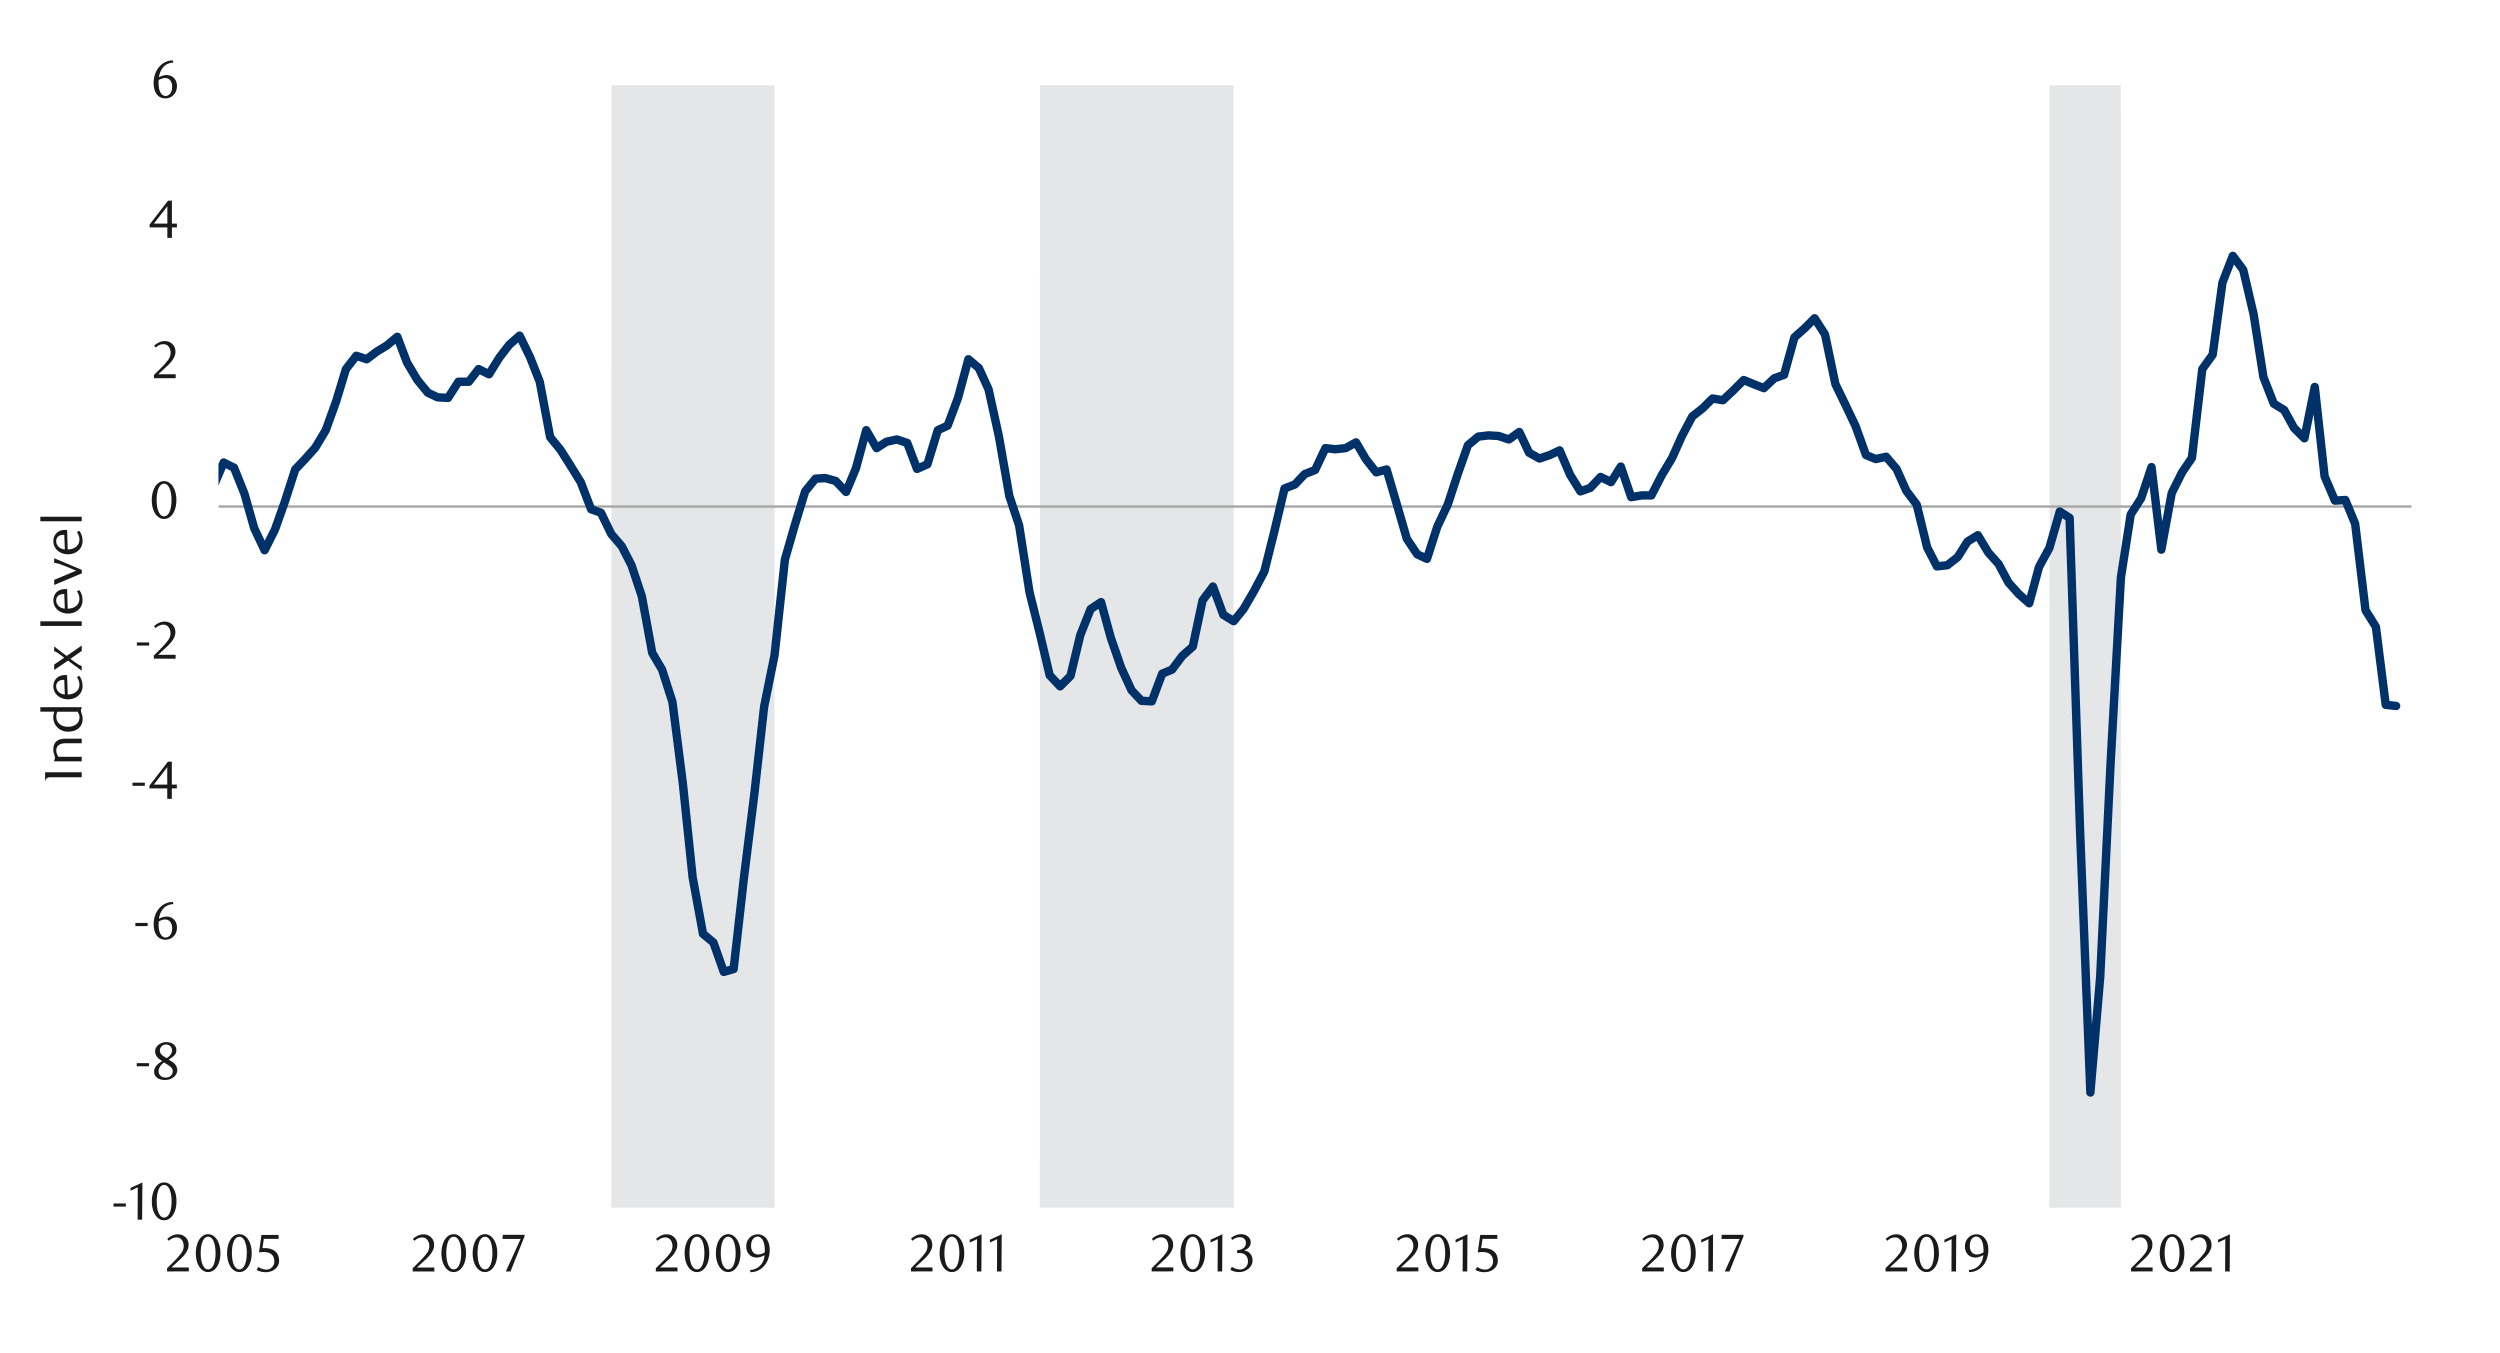 <svg id="Layer_1" data-name="Layer 1" xmlns="http://www.w3.org/2000/svg" xmlns:xlink="http://www.w3.org/1999/xlink" width="1460" height="790" viewBox="0 0 1460 790"><defs><style>.cls-1,.cls-4,.cls-6{fill:none;}.cls-2{clip-path:url(#clip-path);}.cls-3{fill:#e4e6e8;}.cls-4{stroke:#a6a6a6;stroke-width:1.4px;}.cls-4,.cls-6{stroke-linejoin:round;}.cls-5{clip-path:url(#clip-path-2);}.cls-6{stroke:#003168;stroke-linecap:round;stroke-width:4.91px;}.cls-7{clip-path:url(#clip-path-3);}.cls-8{fill:#1a1a1a;}</style><clipPath id="clip-path"><rect class="cls-1" x="127.58" y="49.77" width="1282.52" height="657.27"/></clipPath><clipPath id="clip-path-2"><rect class="cls-1" x="127.58" y="49.8" width="1282.52" height="657.27"/></clipPath><clipPath id="clip-path-3"><rect class="cls-1" x="16" y="20" width="1422" height="734.87"/></clipPath></defs><g class="cls-2"><polygon class="cls-3" points="-441.11 705.26 -435.02 705.26 -429.29 705.26 -423.22 705.26 -417.15 705.26 -411.45 705.26 -405.39 705.26 -399.31 705.26 -393.59 705.26 -387.52 705.26 -381.46 705.26 -375.73 705.26 -369.67 705.26 -363.6 705.26 -357.88 705.26 -351.81 705.26 -345.75 705.26 -340.02 705.26 -333.96 705.26 -327.89 705.26 -321.83 705.26 -316.1 705.26 -310.04 705.26 -303.98 705.26 -298.25 705.26 -292.18 705.26 -286.12 705.26 -280.39 705.26 -274.33 705.26 -268.26 705.26 -262.54 705.26 -256.47 705.26 -250.41 705.26 -244.68 705.26 -238.62 705.26 -232.56 705.26 -226.83 705.26 -220.76 705.26 -214.7 705.26 -208.97 705.26 -202.91 705.26 -196.84 705.26 -191.12 705.26 -185.05 705.26 -178.99 705.26 -172.92 705.26 -167.2 705.26 -161.13 705.26 -155.07 705.26 -149.34 705.26 -143.28 705.26 -137.22 705.26 -131.49 705.26 -125.42 705.26 -119.36 705.26 -113.63 705.26 -107.57 705.26 -101.5 705.26 -95.78 705.26 -89.72 705.26 -83.65 705.26 -77.92 705.26 -71.86 705.26 -65.8 705.26 -60.07 705.26 -54 705.26 -47.94 705.26 -42.21 705.26 -36.15 705.26 -30.09 705.26 -24.02 705.26 -18.3 705.26 -12.23 705.26 -6.17 705.26 -0.44 705.26 5.63 705.26 11.69 705.26 17.42 705.26 23.48 705.26 29.54 705.26 35.27 705.26 41.33 705.26 47.4 705.26 53.13 705.26 59.19 705.26 65.25 705.26 70.98 705.26 77.05 705.26 83.11 705.26 88.84 705.26 94.9 705.26 100.96 705.26 106.69 705.26 112.75 705.26 118.82 705.26 124.88 705.26 130.61 705.26 136.67 705.26 142.74 705.26 148.47 705.26 154.53 705.26 160.6 705.26 166.33 705.26 172.4 705.26 178.46 705.26 184.16 705.26 190.23 705.26 196.3 705.26 202.03 705.26 208.09 705.26 214.16 705.26 219.89 705.26 225.96 705.26 232.02 705.26 237.75 705.26 243.79 705.26 249.86 705.26 255.59 705.26 261.65 705.26 267.72 705.26 273.78 705.26 279.52 705.26 285.58 705.26 291.65 705.26 297.38 705.26 303.44 705.26 309.51 705.26 315.21 705.26 321.28 705.26 327.34 705.26 333.08 705.26 339.14 705.26 345.21 705.26 350.94 705.26 357 705.26 363.07 -64808.13 368.8 -64808.13 374.84 -64808.13 380.9 -64808.13 386.64 -64808.13 392.7 -64808.13 398.77 -64808.13 404.5 -64808.13 410.56 -64808.13 416.63 -64808.13 422.69 -64808.13 428.43 -64808.13 434.49 -64808.13 440.56 -64808.13 446.26 -64808.13 452.33 705.26 458.39 705.26 464.12 705.26 470.19 705.26 476.25 705.26 481.99 705.26 488.05 705.26 494.12 705.26 499.85 705.26 505.89 705.26 511.95 705.26 517.68 705.26 523.75 705.26 529.82 705.26 535.55 705.26 541.61 705.26 547.68 705.26 553.41 705.26 559.48 705.26 565.54 705.26 571.61 705.26 577.31 705.26 583.38 705.26 589.44 705.26 595.17 705.26 601.24 705.26 607.3 705.26 613.03 -64808.13 619.1 -64808.13 625.17 -64808.13 630.9 -64808.13 636.94 -64808.13 643 -64808.13 648.73 -64808.13 654.8 -64808.13 660.86 -64808.13 666.6 -64808.13 672.66 -64808.13 678.73 -64808.13 684.46 -64808.13 690.52 -64808.13 696.59 -64808.13 702.29 -64808.13 708.36 -64808.13 714.42 -64808.13 720.49 705.26 726.22 705.26 732.29 705.26 738.35 705.26 744.08 705.26 750.15 705.26 756.22 705.26 761.95 705.26 768.01 705.26 774.05 705.26 779.78 705.26 785.85 705.26 791.91 705.26 797.64 705.26 803.71 705.26 809.77 705.26 815.51 705.26 821.57 705.26 827.64 705.26 833.34 705.26 839.41 705.26 845.47 705.26 851.2 705.26 857.27 705.26 863.34 705.26 869.4 705.26 875.13 705.26 881.2 705.26 887.26 705.26 893 705.26 899.06 705.26 905.1 705.26 910.83 705.26 916.89 705.26 922.96 705.26 928.69 705.26 934.76 705.26 940.82 705.26 946.55 705.26 952.62 705.26 958.69 705.26 964.39 705.26 970.46 705.26 976.52 705.26 982.25 705.26 988.32 705.26 994.38 705.26 1000.12 705.26 1006.18 705.26 1012.25 705.26 1018.31 705.26 1024.04 705.26 1030.11 705.26 1036.15 705.26 1041.88 705.26 1047.94 705.26 1054.01 705.26 1059.74 705.26 1065.81 705.26 1071.87 705.26 1077.6 705.26 1083.67 705.26 1089.73 705.26 1095.44 705.26 1101.5 705.26 1107.57 705.26 1113.3 705.26 1119.37 705.26 1125.43 705.26 1131.16 705.26 1137.23 705.26 1143.29 705.26 1149.03 705.26 1155.09 705.26 1161.16 705.26 1167.19 705.26 1172.93 705.26 1178.99 705.26 1185.06 705.26 1190.79 705.26 1196.85 705.26 1202.92 -64808.13 1208.65 -64808.13 1214.72 -64808.13 1220.78 -64808.13 1226.51 -64808.13 1232.55 -64808.13 1238.62 705.26 1244.35 705.26 1250.41 705.26 1256.48 705.26 1262.21 705.26 1268.28 705.26 1274.34 705.26 1280.07 705.26 1286.14 705.26 1292.2 705.26 1297.91 705.26 1303.97 705.26 1310.04 705.26 1316.11 705.26 1321.84 705.26 1327.9 705.26 1333.97 705.26 1339.76 705.26 1333.97 705.26 1327.9 705.26 1321.84 705.26 1316.11 705.26 1310.04 705.26 1303.97 705.26 1297.91 705.26 1292.2 705.26 1286.14 705.26 1280.07 705.26 1274.34 705.26 1268.28 705.26 1262.21 705.26 1256.48 705.26 1250.41 705.26 1244.35 705.26 1238.62 705.26 1232.55 705.26 1226.51 705.26 1220.78 705.26 1214.72 705.26 1208.65 705.26 1202.92 705.26 1196.85 705.26 1190.79 705.26 1185.06 705.26 1178.99 705.26 1172.93 705.26 1167.19 705.26 1161.16 705.26 1155.09 705.26 1149.03 705.26 1143.29 705.26 1137.23 705.26 1131.16 705.26 1125.43 705.26 1119.37 705.26 1113.3 705.26 1107.57 705.26 1101.5 705.26 1095.44 705.26 1089.73 705.26 1083.67 705.26 1077.6 705.26 1071.87 705.26 1065.81 705.26 1059.74 705.26 1054.01 705.26 1047.94 705.26 1041.88 705.26 1036.15 705.26 1030.11 705.26 1024.04 705.26 1018.31 705.26 1012.25 705.26 1006.18 705.26 1000.12 705.26 994.38 705.26 988.32 705.26 982.25 705.26 976.52 705.26 970.46 705.26 964.39 705.26 958.69 705.26 952.62 705.26 946.55 705.26 940.82 705.26 934.76 705.26 928.69 705.26 922.96 705.26 916.89 705.26 910.83 705.26 905.1 705.26 899.06 705.26 893 705.26 887.26 705.26 881.2 705.26 875.13 705.26 869.4 705.26 863.34 705.26 857.27 705.26 851.2 705.26 845.47 705.26 839.41 705.26 833.34 705.26 827.64 705.26 821.57 705.26 815.51 705.26 809.77 705.26 803.71 705.26 797.64 705.26 791.91 705.26 785.85 705.26 779.78 705.26 774.05 705.26 768.01 705.26 761.95 705.26 756.22 705.26 750.15 705.26 744.08 705.26 738.35 705.26 732.29 705.26 726.22 705.26 720.49 705.26 714.42 705.26 708.36 705.26 702.29 705.26 696.59 705.26 690.52 705.26 684.46 705.26 678.73 705.26 672.66 705.26 666.6 705.26 660.86 705.26 654.8 705.26 648.73 705.26 643 705.26 636.94 705.26 630.9 705.26 625.17 705.26 619.1 705.26 613.03 705.26 607.3 705.26 601.24 705.26 595.17 705.26 589.44 705.26 583.38 705.26 577.31 705.26 571.61 705.26 565.54 705.26 559.48 705.26 553.41 705.26 547.68 705.26 541.61 705.26 535.55 705.26 529.82 705.26 523.75 705.26 517.68 705.26 511.95 705.26 505.89 705.26 499.85 705.26 494.12 705.26 488.05 705.26 481.99 705.26 476.25 705.26 470.19 705.26 464.12 705.26 458.39 705.26 452.33 705.26 446.26 705.26 440.56 705.26 434.49 705.26 428.43 705.26 422.69 705.26 416.63 705.26 410.56 705.26 404.5 705.26 398.77 705.26 392.7 705.26 386.64 705.26 380.9 705.26 374.84 705.26 368.8 705.26 363.07 705.26 357 705.26 350.94 705.26 345.21 705.26 339.14 705.26 333.08 705.26 327.34 705.26 321.28 705.26 315.21 705.26 309.51 705.26 303.44 705.26 297.38 705.26 291.65 705.26 285.58 705.26 279.52 705.26 273.78 705.26 267.72 705.26 261.65 705.26 255.59 705.26 249.86 705.26 243.79 705.26 237.75 705.26 232.02 705.26 225.96 705.26 219.89 705.26 214.16 705.26 208.09 705.26 202.03 705.26 196.3 705.26 190.23 705.26 184.16 705.26 178.46 705.26 172.4 705.26 166.33 705.26 160.6 705.26 154.53 705.26 148.47 705.26 142.74 705.26 136.67 705.26 130.61 705.26 124.88 705.26 118.82 705.26 112.75 705.26 106.69 705.26 100.96 705.26 94.9 705.26 88.84 705.26 83.11 705.26 77.05 705.26 70.98 705.26 65.25 705.26 59.19 705.26 53.13 705.26 47.4 705.26 41.33 705.26 35.27 705.26 29.54 705.26 23.48 705.26 17.42 705.26 11.69 705.26 5.63 705.26 -0.44 705.26 -6.17 705.26 -12.23 705.26 -18.3 705.26 -24.02 705.26 -30.09 705.26 -36.15 705.26 -42.21 705.26 -47.94 705.26 -54 705.26 -60.07 705.26 -65.8 705.26 -71.86 705.26 -77.92 705.26 -83.65 705.26 -89.72 705.26 -95.78 705.26 -101.5 705.26 -107.57 705.26 -113.63 705.26 -119.36 705.26 -125.42 705.26 -131.49 705.26 -137.22 705.26 -143.28 705.26 -149.34 705.26 -155.07 705.26 -161.13 705.26 -167.2 705.26 -172.92 705.26 -178.99 705.26 -185.05 705.26 -191.12 705.26 -196.84 705.26 -202.91 705.26 -208.97 705.26 -214.7 705.26 -220.76 705.26 -226.83 705.26 -232.56 705.26 -238.62 705.26 -244.68 705.26 -250.41 705.26 -256.47 705.26 -262.54 705.26 -268.26 705.26 -274.33 705.26 -280.39 705.26 -286.12 705.26 -292.18 705.26 -298.25 705.26 -303.98 705.26 -310.04 705.26 -316.1 705.26 -321.83 705.26 -327.89 705.26 -333.96 705.26 -340.02 705.26 -345.75 705.26 -351.81 705.26 -357.88 705.26 -363.6 705.26 -369.67 705.26 -375.73 705.26 -381.46 705.26 -387.52 705.26 -393.59 705.26 -399.31 705.26 -405.39 705.26 -411.45 705.26 -417.15 705.26 -423.22 705.26 -429.29 705.26 -435.02 705.26 -441.11 705.26"/></g><line class="cls-4" x1="127.69" y1="295.81" x2="1408.26" y2="295.81"/><g class="cls-5"><polyline class="cls-6" points="94.94 240.47 100.96 242.5 106.69 258.34 112.75 263.04 118.82 284.27 124.88 283.6 130.61 270.11 136.67 273.14 142.74 288.3 148.47 308.53 154.53 321.33 160.6 309.2 166.33 293.03 172.4 274.17 178.46 267.77 184.16 261.37 190.23 251.24 196.3 234.41 202.03 215.54 208.09 207.78 214.16 209.81 219.89 205.44 225.96 201.74 232.02 196.68 237.75 211.84 243.79 221.94 249.86 229.34 255.59 232.04 261.65 232.38 267.72 222.94 273.78 222.94 279.52 215.54 285.58 218.58 291.65 208.81 297.38 201.38 303.44 196.01 309.51 208.48 315.21 222.94 321.28 255.3 327.34 262.7 333.08 271.8 339.14 281.57 345.21 297.4 350.94 299.43 357 311.9 363.07 318.96 368.8 330.09 374.84 348.29 380.9 381.29 386.64 391.05 392.7 409.92 398.77 457.44 404.5 512.34 410.56 545.36 416.63 550.4 422.69 567.59 428.43 565.9 434.49 512.34 440.56 463.48 446.26 412.62 452.33 382.65 458.39 326.73 464.12 306.83 470.19 286.97 476.25 279.54 481.99 279.2 488.05 280.9 494.12 287.3 499.85 273.5 505.89 251.24 511.95 261.7 517.68 258 523.75 256.64 529.82 258.67 535.55 273.83 541.61 271.13 547.68 251.24 553.41 248.57 559.48 232.38 565.54 209.81 571.61 214.88 577.31 227.34 583.38 254.97 589.44 289.67 595.17 306.83 601.24 345.92 607.3 370.19 613.03 394.42 619.1 400.82 625.17 394.75 630.9 370.85 636.94 355.69 643 351.65 648.73 372.52 654.8 390.05 660.86 403.18 666.6 409.25 672.66 409.58 678.73 393.42 684.46 391.05 690.52 382.98 696.59 377.59 702.29 350.63 708.36 342.56 714.42 359.06 720.49 362.76 726.22 355.69 732.29 345.26 738.35 333.79 744.08 310.89 750.15 285.27 756.22 282.93 761.95 276.87 768.01 274.5 774.05 261.7 779.78 262.37 785.85 261.7 791.91 258.34 797.64 268.1 803.71 275.84 809.77 274.17 815.51 293.7 821.57 314.6 827.64 323.69 833.34 326.36 839.41 307.5 845.47 294.7 851.2 277.2 857.27 260 863.34 254.97 869.4 254.27 875.13 254.61 881.2 256.64 887.26 252.27 893 264.4 899.06 267.77 905.1 265.74 910.83 263.04 916.89 277.2 922.96 286.97 928.69 284.94 934.76 278.54 940.82 281.57 946.55 272.47 952.62 290.33 958.69 289.33 964.39 289.33 970.46 277.53 976.52 267.43 982.25 254.61 988.32 243.17 994.38 238.44 1000.12 232.71 1006.18 233.74 1012.25 228.01 1018.31 221.94 1024.04 224.31 1030.11 226.67 1036.15 220.94 1041.88 218.91 1047.94 197.01 1054.01 191.62 1059.74 185.88 1065.81 195.31 1071.87 224.31 1077.6 236.1 1083.67 248.9 1089.73 265.74 1095.44 268.1 1101.5 266.74 1107.57 273.83 1113.3 286.63 1119.37 294.7 1125.43 319.63 1131.16 330.76 1137.23 330.09 1143.29 325.36 1149.03 316.26 1155.09 312.56 1161.16 322.66 1167.19 329.4 1172.93 340.19 1178.99 346.93 1185.06 352.32 1190.79 331.09 1196.85 319.96 1202.92 298.76 1208.65 302.46 1214.72 484.04 1220.78 638.01 1226.51 570.63 1232.55 446.31 1238.62 337.16 1244.35 300.43 1250.41 291 1256.48 272.8 1262.21 320.99 1268.28 287.97 1274.34 275.84 1280.07 267.43 1286.14 215.54 1292.2 207.11 1297.91 165.02 1303.97 149.44 1310.04 157.59 1316.11 183.55 1321.84 220.25 1327.9 235.74 1333.97 239.47 1339.7 249.91 1345.77 255.97 1351.83 225.98 1357.56 278.2 1363.6 292.36 1369.67 292 1375.4 305.83 1381.46 356.36 1387.53 366.12 1393.26 411.62 1399.33 412.28"/></g><g class="cls-7"><path class="cls-8" d="M66.3,704.65v-1.82h7.19v1.82Z"/><path class="cls-8" d="M80.37,712.28l.09-18.87-4.21,2v-1.67l6.91-3.19L83,712.28Z"/><path class="cls-8" d="M103.05,701.63a17.09,17.09,0,0,1-.54,4.44,12,12,0,0,1-1.52,3.49,7.42,7.42,0,0,1-2.29,2.28,5.39,5.39,0,0,1-2.89.81,5.25,5.25,0,0,1-2.84-.82,7.49,7.49,0,0,1-2.26-2.29,11.73,11.73,0,0,1-1.5-3.47,17,17,0,0,1-.54-4.41,17.42,17.42,0,0,1,.54-4.46,12.45,12.45,0,0,1,1.49-3.54A7.21,7.21,0,0,1,93,691.35a5.45,5.45,0,0,1,5.75,0,7.53,7.53,0,0,1,2.29,2.31,12.31,12.31,0,0,1,1.52,3.52A17.34,17.34,0,0,1,103.05,701.63Zm-2.85,0a25.25,25.25,0,0,0-.28-3.81,13.78,13.78,0,0,0-.82-3.07,5.67,5.67,0,0,0-1.35-2,2.81,2.81,0,0,0-3.78,0,5.58,5.58,0,0,0-1.35,2,13.4,13.4,0,0,0-.82,3,25.86,25.86,0,0,0,0,7.59,12.49,12.49,0,0,0,.84,3,5.59,5.59,0,0,0,1.36,2,2.75,2.75,0,0,0,3.73,0,5.48,5.48,0,0,0,1.37-2,13.45,13.45,0,0,0,.82-3A24.44,24.44,0,0,0,100.2,701.68Z"/></g><g class="cls-7"><path class="cls-8" d="M79.86,622.71v-1.83H87v1.83Z"/><path class="cls-8" d="M94.72,619.65c-.44-.27-.89-.57-1.38-.9A7.76,7.76,0,0,1,92,617.57,6.28,6.28,0,0,1,91,616a4.93,4.93,0,0,1-.4-2.09,4.15,4.15,0,0,1,.54-2.07,5.64,5.64,0,0,1,1.45-1.68A7.31,7.31,0,0,1,94.66,609a7.15,7.15,0,0,1,2.44-.41,7.77,7.77,0,0,1,2.31.32,5.59,5.59,0,0,1,1.87.95,4.68,4.68,0,0,1,1.25,1.48,4,4,0,0,1,.47,2,4.15,4.15,0,0,1-.36,1.77,5,5,0,0,1-1,1.41,8.57,8.57,0,0,1-1.44,1.18c-.56.36-1.14.72-1.74,1.07l.62.37,1.6,1.07a7.48,7.48,0,0,1,1.44,1.24,6.16,6.16,0,0,1,1,1.56,4.73,4.73,0,0,1,.4,2,4.56,4.56,0,0,1-.56,2.18,5.8,5.8,0,0,1-1.51,1.81,7.62,7.62,0,0,1-2.27,1.24,8.44,8.44,0,0,1-2.83.47,9.75,9.75,0,0,1-2.46-.3,6.1,6.1,0,0,1-2-.9A4.37,4.37,0,0,1,90.53,628a4.3,4.3,0,0,1-.51-2.13,4.82,4.82,0,0,1,.49-2.23,7,7,0,0,1,1.22-1.7,10.07,10.07,0,0,1,1.53-1.29Zm1.09.8a14.24,14.24,0,0,0-1.21,1,8.43,8.43,0,0,0-1,1.22,6.42,6.42,0,0,0-.72,1.37,4.18,4.18,0,0,0-.26,1.42,4.13,4.13,0,0,0,.26,1.44,3.72,3.72,0,0,0,.78,1.24,3.46,3.46,0,0,0,1.27.85,4.61,4.61,0,0,0,1.78.31,4.78,4.78,0,0,0,1.8-.31,3.8,3.8,0,0,0,1.31-.85,3.38,3.38,0,0,0,.81-1.24,4.13,4.13,0,0,0,.26-1.44A3.45,3.45,0,0,0,99.53,623a10.73,10.73,0,0,0-1-.77c-.34-.25-.68-.48-1-.7s-.66-.41-1-.59Zm1.52-2.51a7.65,7.65,0,0,0,1.19-.82,6.51,6.51,0,0,0,1-1.07,5.3,5.3,0,0,0,.71-1.24,3.7,3.7,0,0,0,.26-1.36,3.56,3.56,0,0,0-.74-2.17,3.29,3.29,0,0,0-1.13-.91,3.8,3.8,0,0,0-4.17.63,3.37,3.37,0,0,0-1.08,2.6,2.68,2.68,0,0,0,.31,1.32A4.69,4.69,0,0,0,94.5,616a6.15,6.15,0,0,0,1.1.9c.41.27.82.53,1.23.77Z"/></g><g class="cls-7"><path class="cls-8" d="M79.06,540.86V539h7.18v1.83Z"/><path class="cls-8" d="M101.27,528a9.37,9.37,0,0,0-2.87.56,8,8,0,0,0-2,1.11A6.49,6.49,0,0,0,95,531.05q-.53.76-.9,1.44a10.74,10.74,0,0,0-.8,1.94,11.54,11.54,0,0,0-.5,2.15,10.21,10.21,0,0,1,2.37-1,9.09,9.09,0,0,1,2.22-.29,6.09,6.09,0,0,1,2.29.43A5.7,5.7,0,0,1,101.6,537a6,6,0,0,1,1.28,2,7.6,7.6,0,0,1,.47,2.76,7.4,7.4,0,0,1-.58,3,6.49,6.49,0,0,1-3.67,3.58,6.81,6.81,0,0,1-2.48.46,6.71,6.71,0,0,1-2.68-.53,5.64,5.64,0,0,1-2.18-1.64,8.22,8.22,0,0,1-1.47-2.83,13.72,13.72,0,0,1-.54-4.08,15.05,15.05,0,0,1,.86-5.2A13,13,0,0,1,93,530.45a10.74,10.74,0,0,1,3.54-2.71,9.83,9.83,0,0,1,4.38-1Zm-8.55,10.19q-.06.44-.09.9t0,.93a17.77,17.77,0,0,0,.18,2.57,7.82,7.82,0,0,0,.53,2,5.31,5.31,0,0,0,1.45,2.2,2.94,2.94,0,0,0,1.91.71,3.06,3.06,0,0,0,1.43-.36,3.54,3.54,0,0,0,1.22-1,5.4,5.4,0,0,0,.85-1.64,6.54,6.54,0,0,0,.33-2.14,6.14,6.14,0,0,0-1.1-4A3.52,3.52,0,0,0,96.55,537a6.64,6.64,0,0,0-1.84.26A8.27,8.27,0,0,0,92.72,538.16Z"/></g><g class="cls-7"><path class="cls-8" d="M77.39,458.92v-1.83h7.19v1.83Z"/><path class="cls-8" d="M100.35,460.43v6.11H97.68v-6.11H87.3v-1.67l10.78-13.94h2.27V458.2h2.91v2.23ZM97.68,448,89.84,458.2h7.84Z"/></g><g class="cls-7"><path class="cls-8" d="M79.92,377v-1.82h7.19V377Z"/><path class="cls-8" d="M89.84,384.66V382.8l4.09-4.06A39.92,39.92,0,0,0,98,374.1,6.94,6.94,0,0,0,99.57,370a6.79,6.79,0,0,0-.3-2.06,5.15,5.15,0,0,0-.82-1.64,3.61,3.61,0,0,0-3-1.48,5.8,5.8,0,0,0-2.51.55,7.6,7.6,0,0,0-2.08,1.44l-.9-1.12a11.9,11.9,0,0,1,3-2,7.69,7.69,0,0,1,3.28-.67,6.35,6.35,0,0,1,2.39.45,5.9,5.9,0,0,1,2,1.26,6.16,6.16,0,0,1,1.32,1.95,6.5,6.5,0,0,1,.47,2.49,6.94,6.94,0,0,1-.54,2.71,12.46,12.46,0,0,1-1.33,2.4,17.76,17.76,0,0,1-1.67,2c-.59.61-1.12,1.13-1.6,1.56l-4.89,4.55h10.16v2.3Z"/></g><g class="cls-7"><path class="cls-8" d="M103,292.1a17.2,17.2,0,0,1-.54,4.44A12,12,0,0,1,101,300a7.42,7.42,0,0,1-2.29,2.28,5.49,5.49,0,0,1-2.89.8,5.23,5.23,0,0,1-2.85-.82A7.65,7.65,0,0,1,90.68,300a11.85,11.85,0,0,1-1.5-3.47,17.08,17.08,0,0,1-.54-4.41,17.55,17.55,0,0,1,.54-4.47,12.7,12.7,0,0,1,1.48-3.54,7.24,7.24,0,0,1,2.26-2.31,5.34,5.34,0,0,1,2.86-.82,5.42,5.42,0,0,1,2.89.82,7.53,7.53,0,0,1,2.29,2.31,12.09,12.09,0,0,1,1.51,3.53A17.28,17.28,0,0,1,103,292.1Zm-2.85,0a24.05,24.05,0,0,0-.28-3.82,13.17,13.17,0,0,0-.82-3.06,5.57,5.57,0,0,0-1.34-2,2.72,2.72,0,0,0-1.89-.73,2.69,2.69,0,0,0-1.89.73,5.45,5.45,0,0,0-1.35,2,13,13,0,0,0-.82,3,25.86,25.86,0,0,0,0,7.59,12.5,12.5,0,0,0,.83,3,5.79,5.79,0,0,0,1.37,2,2.65,2.65,0,0,0,1.86.73,2.72,2.72,0,0,0,1.87-.73,5.52,5.52,0,0,0,1.36-2,13,13,0,0,0,.82-3A23,23,0,0,0,100.16,292.15Z"/></g><g class="cls-7"><path class="cls-8" d="M89.89,220.86V219L94,214.94a39.92,39.92,0,0,0,4.1-4.63,7.05,7.05,0,0,0,1.54-4.14,6.79,6.79,0,0,0-.3-2.06,5.15,5.15,0,0,0-.82-1.64,3.66,3.66,0,0,0-1.29-1.09A3.77,3.77,0,0,0,95.5,201a5.8,5.8,0,0,0-2.51.54A7.6,7.6,0,0,0,90.91,203l-.9-1.12a12.17,12.17,0,0,1,3-2,7.69,7.69,0,0,1,3.28-.67,6.35,6.35,0,0,1,2.39.45,5.92,5.92,0,0,1,2,1.27,5.83,5.83,0,0,1,1.31,1.94,6.35,6.35,0,0,1,.48,2.49,6.9,6.9,0,0,1-.54,2.71,12.17,12.17,0,0,1-1.33,2.4,17.88,17.88,0,0,1-1.67,2c-.59.6-1.12,1.12-1.6,1.56l-4.89,4.54h10.16v2.3Z"/></g><g class="cls-7"><path class="cls-8" d="M100.39,132.81v6.11H97.73v-6.11H87.35v-1.67L98.13,117.2h2.26v13.38h2.92v2.23Zm-2.66-12.39-7.84,10.16h7.84Z"/></g><g class="cls-7"><path class="cls-8" d="M101.26,36.55a9.25,9.25,0,0,0-2.87.56,8.12,8.12,0,0,0-2,1.11A6.66,6.66,0,0,0,95,39.63q-.52.76-.9,1.44A11,11,0,0,0,93.29,43a11.65,11.65,0,0,0-.49,2.15,9.42,9.42,0,0,1,2.37-1,8.57,8.57,0,0,1,2.21-.3,6.15,6.15,0,0,1,2.3.44,5.52,5.52,0,0,1,1.9,1.27,5.83,5.83,0,0,1,1.29,2,7.68,7.68,0,0,1,.46,2.76,7.53,7.53,0,0,1-.57,3,6.68,6.68,0,0,1-1.52,2.22A6.48,6.48,0,0,1,99.09,57a7,7,0,0,1-5.16-.06,5.7,5.7,0,0,1-2.19-1.64,8.27,8.27,0,0,1-1.47-2.84,13.65,13.65,0,0,1-.54-4.07,15.11,15.11,0,0,1,.87-5.21A13.12,13.12,0,0,1,93,39a10.8,10.8,0,0,1,3.53-2.71,10,10,0,0,1,4.38-1ZM92.7,46.74q-.06.43-.09.9t0,.93a16.44,16.44,0,0,0,.19,2.57,7.85,7.85,0,0,0,.52,2,5.41,5.41,0,0,0,1.45,2.2,3,3,0,0,0,1.91.71,3.07,3.07,0,0,0,1.44-.36,3.6,3.6,0,0,0,1.22-1,5.7,5.7,0,0,0,.85-1.65,6.8,6.8,0,0,0,.32-2.13,6.1,6.1,0,0,0-1.09-4,3.55,3.55,0,0,0-2.86-1.32,7,7,0,0,0-1.84.26A8.87,8.87,0,0,0,92.7,46.74Z"/></g><g class="cls-7"><path class="cls-8" d="M97.57,742.52v-1.86l4.09-4.06a39.92,39.92,0,0,0,4.1-4.63,7,7,0,0,0,1.53-4.14,6.79,6.79,0,0,0-.29-2.06,5.36,5.36,0,0,0-.82-1.64,3.66,3.66,0,0,0-1.29-1.09,3.82,3.82,0,0,0-1.72-.38,5.86,5.86,0,0,0-2.51.54,7.7,7.7,0,0,0-2.07,1.44l-.9-1.12a12.32,12.32,0,0,1,3-2,7.77,7.77,0,0,1,3.29-.67,6.26,6.26,0,0,1,2.38.45,5.86,5.86,0,0,1,2,1.27,6,6,0,0,1,1.31,1.94,6.35,6.35,0,0,1,.48,2.49,6.9,6.9,0,0,1-.54,2.71,12.17,12.17,0,0,1-1.33,2.4,19,19,0,0,1-1.67,2c-.59.6-1.12,1.12-1.6,1.56l-4.9,4.54h10.17v2.3Z"/><path class="cls-8" d="M128.74,731.87a16.66,16.66,0,0,1-.55,4.44,11.72,11.72,0,0,1-1.51,3.49,7.32,7.32,0,0,1-2.29,2.28,5.39,5.39,0,0,1-2.89.81,5.17,5.17,0,0,1-2.84-.82,7.56,7.56,0,0,1-2.26-2.28,11.91,11.91,0,0,1-1.5-3.48,17,17,0,0,1-.54-4.4,17.44,17.44,0,0,1,.54-4.47,12.74,12.74,0,0,1,1.48-3.54,7.35,7.35,0,0,1,2.26-2.31,5.45,5.45,0,0,1,5.75,0,7.53,7.53,0,0,1,2.29,2.31,12,12,0,0,1,1.51,3.52A16.9,16.9,0,0,1,128.74,731.87Zm-2.85,0a25.25,25.25,0,0,0-.28-3.81,13.78,13.78,0,0,0-.82-3.07,5.8,5.8,0,0,0-1.35-2,2.76,2.76,0,0,0-1.89-.72,2.72,2.72,0,0,0-1.89.72,5.58,5.58,0,0,0-1.35,2,12.9,12.9,0,0,0-.82,3,25.86,25.86,0,0,0,0,7.59,12.05,12.05,0,0,0,.84,3,5.73,5.73,0,0,0,1.36,2,2.78,2.78,0,0,0,3.73,0,5.61,5.61,0,0,0,1.37-2,13.45,13.45,0,0,0,.82-3A24.44,24.44,0,0,0,125.89,731.92Z"/><path class="cls-8" d="M147,731.87a17.08,17.08,0,0,1-.55,4.44,11.72,11.72,0,0,1-1.51,3.49,7.32,7.32,0,0,1-2.29,2.28,5.41,5.41,0,0,1-2.89.81,5.17,5.17,0,0,1-2.84-.82,7.56,7.56,0,0,1-2.26-2.28,11.91,11.91,0,0,1-1.5-3.48,17,17,0,0,1-.54-4.4,17.44,17.44,0,0,1,.54-4.47,12.45,12.45,0,0,1,1.48-3.54,7.24,7.24,0,0,1,2.26-2.31,5.45,5.45,0,0,1,5.75,0,7.53,7.53,0,0,1,2.29,2.31,12,12,0,0,1,1.51,3.52A17.33,17.33,0,0,1,147,731.87Zm-2.86,0a25.3,25.3,0,0,0-.27-3.81A13.24,13.24,0,0,0,143,725a5.66,5.66,0,0,0-1.34-2,2.76,2.76,0,0,0-1.89-.72,2.72,2.72,0,0,0-1.89.72,5.58,5.58,0,0,0-1.35,2,12.9,12.9,0,0,0-.82,3,25.86,25.86,0,0,0,0,7.59,12.5,12.5,0,0,0,.83,3,5.88,5.88,0,0,0,1.37,2,2.68,2.68,0,0,0,1.86.72,2.76,2.76,0,0,0,1.87-.72,5.47,5.47,0,0,0,1.36-2,12.93,12.93,0,0,0,.83-3A24.49,24.49,0,0,0,144.13,731.92Z"/><path class="cls-8" d="M162.69,723.49h-8.61l-.81,5.43.69,0,.68,0a10.44,10.44,0,0,1,4.07.69,7,7,0,0,1,2.57,1.73,6.12,6.12,0,0,1,1.34,2.34,8.92,8.92,0,0,1,.38,2.49,6.18,6.18,0,0,1-.63,2.81,6.58,6.58,0,0,1-1.71,2.14,7.89,7.89,0,0,1-2.47,1.36,9.14,9.14,0,0,1-3,.48,12.71,12.71,0,0,1-2.53-.26,11.22,11.22,0,0,1-2.77-1.07l1-1.77a8.18,8.18,0,0,0,4.8,1.58,4.25,4.25,0,0,0,1.66-.34,4.75,4.75,0,0,0,1.46-1,4.81,4.81,0,0,0,1-1.49,4.64,4.64,0,0,0,.39-1.92,5.93,5.93,0,0,0-.56-2.74,4.6,4.6,0,0,0-1.44-1.69,5.29,5.29,0,0,0-2-.85,10.72,10.72,0,0,0-2.24-.23,13.05,13.05,0,0,0-1.41.07l-1.29.17,1.43-10.22h10Z"/></g><g class="cls-7"><path class="cls-8" d="M241,742.52v-1.86l4.09-4.06A41.08,41.08,0,0,0,249.2,732a7,7,0,0,0,1.53-4.14,7.12,7.12,0,0,0-.29-2.06,5.17,5.17,0,0,0-.83-1.64,3.71,3.71,0,0,0-1.28-1.09,3.85,3.85,0,0,0-1.72-.38,5.8,5.8,0,0,0-2.51.54,7.6,7.6,0,0,0-2.08,1.44l-.9-1.12a12.56,12.56,0,0,1,3-2,7.69,7.69,0,0,1,3.28-.67,6.31,6.31,0,0,1,2.39.45,5.92,5.92,0,0,1,1.95,1.27,5.86,5.86,0,0,1,1.32,1.94,6.35,6.35,0,0,1,.48,2.49,6.9,6.9,0,0,1-.54,2.71,12.74,12.74,0,0,1-1.34,2.4,16.88,16.88,0,0,1-1.67,2q-.89.9-1.59,1.56l-4.9,4.54h10.16v2.3Z"/><path class="cls-8" d="M272.17,731.87a17.09,17.09,0,0,1-.54,4.44,11.73,11.73,0,0,1-1.52,3.49,7.39,7.39,0,0,1-2.28,2.28,5.41,5.41,0,0,1-2.89.81,5.23,5.23,0,0,1-2.85-.82,7.68,7.68,0,0,1-2.26-2.28,12.47,12.47,0,0,1-1.5-3.48,17,17,0,0,1-.54-4.4,17.44,17.44,0,0,1,.54-4.47,12.75,12.75,0,0,1,1.49-3.54,7.24,7.24,0,0,1,2.26-2.31,5.26,5.26,0,0,1,2.86-.82,5.33,5.33,0,0,1,2.89.82,7.62,7.62,0,0,1,2.28,2.31,12,12,0,0,1,1.52,3.52A17.34,17.34,0,0,1,272.17,731.87Zm-2.85,0a24,24,0,0,0-.28-3.81,13.26,13.26,0,0,0-.82-3.07,5.54,5.54,0,0,0-1.35-2,2.84,2.84,0,0,0-3.78,0,5.85,5.85,0,0,0-1.35,2,13.4,13.4,0,0,0-.82,3,25.86,25.86,0,0,0,0,7.59,13,13,0,0,0,.84,3,5.86,5.86,0,0,0,1.36,2,2.72,2.72,0,0,0,1.86.72,2.79,2.79,0,0,0,1.88-.72,5.6,5.6,0,0,0,1.36-2,12.94,12.94,0,0,0,.82-3A23.25,23.25,0,0,0,269.32,731.92Z"/><path class="cls-8" d="M290.42,731.87a17.09,17.09,0,0,1-.54,4.44,11.73,11.73,0,0,1-1.52,3.49,7.39,7.39,0,0,1-2.28,2.28,5.41,5.41,0,0,1-2.89.81,5.2,5.2,0,0,1-2.85-.82,7.68,7.68,0,0,1-2.26-2.28,11.91,11.91,0,0,1-1.5-3.48,17,17,0,0,1-.54-4.4,17.44,17.44,0,0,1,.54-4.47,12.45,12.45,0,0,1,1.49-3.54,7.24,7.24,0,0,1,2.26-2.31,5.23,5.23,0,0,1,2.86-.82,5.33,5.33,0,0,1,2.89.82,7.62,7.62,0,0,1,2.28,2.31,12,12,0,0,1,1.52,3.52A17.34,17.34,0,0,1,290.42,731.87Zm-2.85,0a24,24,0,0,0-.28-3.81,13.78,13.78,0,0,0-.82-3.07,5.54,5.54,0,0,0-1.35-2,2.84,2.84,0,0,0-3.78,0,5.58,5.58,0,0,0-1.35,2,13.4,13.4,0,0,0-.82,3,25.86,25.86,0,0,0,0,7.59,13,13,0,0,0,.84,3,5.73,5.73,0,0,0,1.36,2,2.72,2.72,0,0,0,1.86.72,2.79,2.79,0,0,0,1.88-.72,5.6,5.6,0,0,0,1.36-2,13.45,13.45,0,0,0,.82-3A23.25,23.25,0,0,0,287.57,731.92Z"/><path class="cls-8" d="M298.13,742.52h-2.72l8.64-19H293.46l.18-2.39h12.71V722Z"/></g><g class="cls-7"><path class="cls-8" d="M383,742.52v-1.86l4.09-4.06a41.08,41.08,0,0,0,4.11-4.63,7,7,0,0,0,1.53-4.14,6.79,6.79,0,0,0-.3-2.06,5.15,5.15,0,0,0-.82-1.64,3.71,3.71,0,0,0-1.28-1.09,3.85,3.85,0,0,0-1.72-.38,5.8,5.8,0,0,0-2.51.54,7.6,7.6,0,0,0-2.08,1.44l-.9-1.12a12.56,12.56,0,0,1,3-2,7.69,7.69,0,0,1,3.28-.67,6.35,6.35,0,0,1,2.39.45,5.92,5.92,0,0,1,1.95,1.27,5.86,5.86,0,0,1,1.32,1.94,6.35,6.35,0,0,1,.48,2.49,6.9,6.9,0,0,1-.54,2.71,12.74,12.74,0,0,1-1.34,2.4,16.88,16.88,0,0,1-1.67,2c-.59.6-1.12,1.12-1.6,1.56l-4.89,4.54h10.16v2.3Z"/><path class="cls-8" d="M414.21,731.87a17.09,17.09,0,0,1-.54,4.44,11.73,11.73,0,0,1-1.52,3.49,7.39,7.39,0,0,1-2.28,2.28,5.41,5.41,0,0,1-2.89.81,5.2,5.2,0,0,1-2.85-.82,7.68,7.68,0,0,1-2.26-2.28,12.19,12.19,0,0,1-1.5-3.48,17,17,0,0,1-.54-4.4,17.44,17.44,0,0,1,.54-4.47,12.45,12.45,0,0,1,1.49-3.54,7.24,7.24,0,0,1,2.26-2.31,5.23,5.23,0,0,1,2.86-.82,5.33,5.33,0,0,1,2.89.82,7.62,7.62,0,0,1,2.28,2.31,12,12,0,0,1,1.52,3.52A17.34,17.34,0,0,1,414.21,731.87Zm-2.85,0a24,24,0,0,0-.28-3.81,13.26,13.26,0,0,0-.82-3.07,5.54,5.54,0,0,0-1.35-2,2.84,2.84,0,0,0-3.78,0,5.71,5.71,0,0,0-1.35,2,13.4,13.4,0,0,0-.82,3,25.86,25.86,0,0,0,0,7.59,13,13,0,0,0,.84,3,5.86,5.86,0,0,0,1.36,2,2.72,2.72,0,0,0,1.86.72,2.79,2.79,0,0,0,1.88-.72,5.6,5.6,0,0,0,1.36-2,12.94,12.94,0,0,0,.82-3A23.25,23.25,0,0,0,411.36,731.92Z"/><path class="cls-8" d="M432.46,731.87a17.09,17.09,0,0,1-.54,4.44,11.73,11.73,0,0,1-1.52,3.49,7.39,7.39,0,0,1-2.28,2.28,5.42,5.42,0,0,1-2.9.81,5.19,5.19,0,0,1-2.84-.82,7.56,7.56,0,0,1-2.26-2.28,11.91,11.91,0,0,1-1.5-3.48,17,17,0,0,1-.54-4.4,17.44,17.44,0,0,1,.54-4.47,12.45,12.45,0,0,1,1.49-3.54,7.32,7.32,0,0,1,2.25-2.31,5.28,5.28,0,0,1,2.86-.82,5.34,5.34,0,0,1,2.9.82,7.62,7.62,0,0,1,2.28,2.31,12,12,0,0,1,1.52,3.52A17.34,17.34,0,0,1,432.46,731.87Zm-2.85,0a24,24,0,0,0-.28-3.81,13.78,13.78,0,0,0-.82-3.07,5.54,5.54,0,0,0-1.35-2,2.84,2.84,0,0,0-3.78,0,5.58,5.58,0,0,0-1.35,2,13.4,13.4,0,0,0-.82,3,25.86,25.86,0,0,0,0,7.59,13,13,0,0,0,.84,3,5.73,5.73,0,0,0,1.36,2,2.72,2.72,0,0,0,1.86.72,2.79,2.79,0,0,0,1.88-.72,5.6,5.6,0,0,0,1.36-2,13.45,13.45,0,0,0,.82-3A23.25,23.25,0,0,0,429.61,731.92Z"/><path class="cls-8" d="M438,741.68a9.34,9.34,0,0,0,2.82-.56,8.47,8.47,0,0,0,2.09-1.13,8.24,8.24,0,0,0,1.5-1.44,11,11,0,0,0,1-1.49,8.45,8.45,0,0,0,.75-1.93,11.51,11.51,0,0,0,.37-2.16,9.71,9.71,0,0,1-2.39,1.07,8,8,0,0,1-2.29.36,6.28,6.28,0,0,1-2.34-.43,5.62,5.62,0,0,1-1.92-1.26,6,6,0,0,1-1.3-2,7.32,7.32,0,0,1-.48-2.74,7.67,7.67,0,0,1,.57-3,6.93,6.93,0,0,1,1.5-2.25,6.33,6.33,0,0,1,2.14-1.39,6.67,6.67,0,0,1,2.48-.48,6.58,6.58,0,0,1,2.56.52,6.29,6.29,0,0,1,2.24,1.65,8.55,8.55,0,0,1,1.6,2.83,12.44,12.44,0,0,1,.6,4.08,15.29,15.29,0,0,1-.85,5.2,12.62,12.62,0,0,1-2.36,4.12,10.74,10.74,0,0,1-3.54,2.71,10.12,10.12,0,0,1-4.4,1Zm8.64-10.32c0-.22,0-.42,0-.59v-.58a23,23,0,0,0-.23-3,8.89,8.89,0,0,0-.64-2.26,5,5,0,0,0-1.49-2.11,3.18,3.18,0,0,0-1.93-.65,2.91,2.91,0,0,0-1.39.36,3.61,3.61,0,0,0-1.18,1,5.6,5.6,0,0,0-.82,1.62,6.83,6.83,0,0,0-.31,2.16,5.86,5.86,0,0,0,1.15,4,3.72,3.72,0,0,0,3,1.31A7.51,7.51,0,0,0,446.65,731.36Z"/></g><g class="cls-7"><path class="cls-8" d="M532,742.52v-1.86L536,736.6a41.08,41.08,0,0,0,4.11-4.63,7,7,0,0,0,1.53-4.14,7.12,7.12,0,0,0-.29-2.06,5.17,5.17,0,0,0-.83-1.64,3.71,3.71,0,0,0-1.28-1.09,3.85,3.85,0,0,0-1.72-.38,5.8,5.8,0,0,0-2.51.54,7.6,7.6,0,0,0-2.08,1.44l-.9-1.12a12.56,12.56,0,0,1,3-2,7.69,7.69,0,0,1,3.28-.67,6.31,6.31,0,0,1,2.39.45,5.92,5.92,0,0,1,1.95,1.27,5.86,5.86,0,0,1,1.32,1.94,6.35,6.35,0,0,1,.48,2.49,6.9,6.9,0,0,1-.54,2.71,12.74,12.74,0,0,1-1.34,2.4,16.88,16.88,0,0,1-1.67,2q-.88.9-1.59,1.56l-4.9,4.54h10.16v2.3Z"/><path class="cls-8" d="M563.12,731.87a17.09,17.09,0,0,1-.54,4.44,11.73,11.73,0,0,1-1.52,3.49,7.29,7.29,0,0,1-2.28,2.28,5.41,5.41,0,0,1-2.89.81,5.23,5.23,0,0,1-2.85-.82,7.68,7.68,0,0,1-2.26-2.28,12.18,12.18,0,0,1-1.49-3.48,16.52,16.52,0,0,1-.55-4.4,17,17,0,0,1,.55-4.47,12.45,12.45,0,0,1,1.48-3.54,7.24,7.24,0,0,1,2.26-2.31,5.26,5.26,0,0,1,2.86-.82,5.33,5.33,0,0,1,2.89.82,7.51,7.51,0,0,1,2.28,2.31,12,12,0,0,1,1.52,3.52A17.34,17.34,0,0,1,563.12,731.87Zm-2.85,0a24,24,0,0,0-.28-3.81,13.26,13.26,0,0,0-.82-3.07,5.54,5.54,0,0,0-1.35-2,2.72,2.72,0,0,0-1.89-.72A2.76,2.76,0,0,0,554,723a5.85,5.85,0,0,0-1.35,2,13.4,13.4,0,0,0-.82,3,25.86,25.86,0,0,0,0,7.59,13,13,0,0,0,.84,3,5.86,5.86,0,0,0,1.36,2,2.72,2.72,0,0,0,1.86.72,2.79,2.79,0,0,0,1.88-.72,5.6,5.6,0,0,0,1.36-2,12.94,12.94,0,0,0,.82-3A23.25,23.25,0,0,0,560.27,731.92Z"/><path class="cls-8" d="M570.46,742.52l.1-18.87-4.22,2V724l6.91-3.19-.12,21.72Z"/><path class="cls-8" d="M582.24,742.52l.09-18.87-4.21,2V724L585,720.8l-.13,21.72Z"/></g><g class="cls-7"><path class="cls-8" d="M672.57,742.52v-1.86l4.09-4.06a40.11,40.11,0,0,0,4.11-4.63,7,7,0,0,0,1.53-4.14,7.12,7.12,0,0,0-.29-2.06,5.36,5.36,0,0,0-.82-1.64A3.74,3.74,0,0,0,679.9,723a3.85,3.85,0,0,0-1.72-.38,5.8,5.8,0,0,0-2.51.54,7.75,7.75,0,0,0-2.08,1.44l-.89-1.12a12.32,12.32,0,0,1,3-2,7.72,7.72,0,0,1,3.28-.67,6.31,6.31,0,0,1,2.39.45,5.92,5.92,0,0,1,1.95,1.27,5.86,5.86,0,0,1,1.32,1.94,6.35,6.35,0,0,1,.48,2.49,6.9,6.9,0,0,1-.54,2.71,12.21,12.21,0,0,1-1.34,2.4,16.88,16.88,0,0,1-1.67,2q-.88.9-1.59,1.56l-4.9,4.54h10.16v2.3Z"/><path class="cls-8" d="M703.74,731.87a17.09,17.09,0,0,1-.54,4.44,12,12,0,0,1-1.51,3.49,7.42,7.42,0,0,1-2.29,2.28,5.41,5.41,0,0,1-2.89.81,5.23,5.23,0,0,1-2.85-.82,7.53,7.53,0,0,1-2.25-2.28,11.91,11.91,0,0,1-1.5-3.48,17,17,0,0,1-.54-4.4,17.44,17.44,0,0,1,.54-4.47,12.45,12.45,0,0,1,1.48-3.54,7.24,7.24,0,0,1,2.26-2.31,5.26,5.26,0,0,1,2.86-.82,5.33,5.33,0,0,1,2.89.82,7.65,7.65,0,0,1,2.29,2.31,12.3,12.3,0,0,1,1.51,3.52A17.34,17.34,0,0,1,703.74,731.87Zm-2.85,0a24,24,0,0,0-.28-3.81,13.26,13.26,0,0,0-.82-3.07,5.54,5.54,0,0,0-1.35-2,2.72,2.72,0,0,0-1.89-.72,2.76,2.76,0,0,0-1.89.72,5.7,5.7,0,0,0-1.34,2,12.88,12.88,0,0,0-.83,3,26.81,26.81,0,0,0,0,7.59,13,13,0,0,0,.84,3,5.86,5.86,0,0,0,1.36,2,2.72,2.72,0,0,0,1.86.72,2.77,2.77,0,0,0,1.88-.72,5.47,5.47,0,0,0,1.36-2,12.94,12.94,0,0,0,.82-3A23.25,23.25,0,0,0,700.89,731.92Z"/><path class="cls-8" d="M711.08,742.52l.1-18.87-4.22,2V724l6.91-3.19-.12,21.72Z"/><path class="cls-8" d="M726.45,730.28a5.39,5.39,0,0,1,2.08.57,5.19,5.19,0,0,1,1.59,1.27,5.9,5.9,0,0,1,1,1.81,6.5,6.5,0,0,1,.37,2.24,5.5,5.5,0,0,1-.65,2.65,7.21,7.21,0,0,1-1.73,2.13,8.16,8.16,0,0,1-2.51,1.43,8.68,8.68,0,0,1-2.95.51,12.26,12.26,0,0,1-2.43-.26,10.33,10.33,0,0,1-2.71-1.07l.93-1.77a8.32,8.32,0,0,0,4.83,1.58A4.24,4.24,0,0,0,726,741a4.87,4.87,0,0,0,1.44-.95,4.44,4.44,0,0,0,1-1.45,4.85,4.85,0,0,0,.37-1.91,5.57,5.57,0,0,0-.37-2.12,4.31,4.31,0,0,0-1-1.53,3.88,3.88,0,0,0-1.48-.93,5.18,5.18,0,0,0-1.81-.31h-1.64v-1.74a6.17,6.17,0,0,0,3.65-1.14,3.74,3.74,0,0,0,1.43-3.16,3,3,0,0,0-1-2.33,3.51,3.51,0,0,0-2.43-.9,6.51,6.51,0,0,0-2.29.39,10.38,10.38,0,0,0-2.23,1.19l-.75-1.17a14.23,14.23,0,0,1,2.82-1.58,7.58,7.58,0,0,1,3-.59,7.36,7.36,0,0,1,2.31.35,5.81,5.81,0,0,1,1.79,1,4.36,4.36,0,0,1,1.17,1.49,4.23,4.23,0,0,1,.43,1.92,4.4,4.4,0,0,1-.31,1.67,4.69,4.69,0,0,1-.84,1.33,4.9,4.9,0,0,1-1.24,1A9.64,9.64,0,0,1,726.45,730.28Z"/></g><g class="cls-7"><path class="cls-8" d="M815.67,742.52v-1.86l4.09-4.06a39.92,39.92,0,0,0,4.1-4.63,7,7,0,0,0,1.54-4.14,6.79,6.79,0,0,0-.3-2.06,5.15,5.15,0,0,0-.82-1.64A3.71,3.71,0,0,0,823,723a3.85,3.85,0,0,0-1.72-.38,5.8,5.8,0,0,0-2.51.54,7.6,7.6,0,0,0-2.08,1.44l-.9-1.12a12.17,12.17,0,0,1,3-2,7.69,7.69,0,0,1,3.28-.67,6.35,6.35,0,0,1,2.39.45,5.92,5.92,0,0,1,1.95,1.27,6,6,0,0,1,1.32,1.94,6.35,6.35,0,0,1,.48,2.49,6.91,6.91,0,0,1-.55,2.71,12.17,12.17,0,0,1-1.33,2.4,17.88,17.88,0,0,1-1.67,2c-.59.6-1.12,1.12-1.6,1.56l-4.89,4.54h10.16v2.3Z"/><path class="cls-8" d="M846.84,731.87a17.09,17.09,0,0,1-.54,4.44,11.73,11.73,0,0,1-1.52,3.49,7.32,7.32,0,0,1-2.29,2.28,5.39,5.39,0,0,1-2.89.81,5.17,5.17,0,0,1-2.84-.82,7.56,7.56,0,0,1-2.26-2.28,11.91,11.91,0,0,1-1.5-3.48,17,17,0,0,1-.54-4.4,17.44,17.44,0,0,1,.54-4.47,12.45,12.45,0,0,1,1.49-3.54,7.21,7.21,0,0,1,2.25-2.31,5.45,5.45,0,0,1,5.75,0,7.53,7.53,0,0,1,2.29,2.31,12,12,0,0,1,1.52,3.52A17.34,17.34,0,0,1,846.84,731.87Zm-2.85,0a25.25,25.25,0,0,0-.28-3.81,13.78,13.78,0,0,0-.82-3.07,5.54,5.54,0,0,0-1.35-2,2.84,2.84,0,0,0-3.78,0,5.58,5.58,0,0,0-1.35,2,13.4,13.4,0,0,0-.82,3,25.86,25.86,0,0,0,0,7.59,13,13,0,0,0,.84,3,5.73,5.73,0,0,0,1.36,2,2.78,2.78,0,0,0,3.73,0,5.49,5.49,0,0,0,1.37-2,13.45,13.45,0,0,0,.82-3A24.44,24.44,0,0,0,844,731.92Z"/><path class="cls-8" d="M854.18,742.52l.09-18.87-4.21,2V724L857,720.8l-.13,21.72Z"/><path class="cls-8" d="M874.41,723.49H865.8l-.81,5.43.69,0,.68,0a10.44,10.44,0,0,1,4.07.69,7,7,0,0,1,2.57,1.73,6,6,0,0,1,1.33,2.34,8.59,8.59,0,0,1,.39,2.49,6.18,6.18,0,0,1-.63,2.81,6.72,6.72,0,0,1-1.71,2.14,7.94,7.94,0,0,1-2.48,1.36,9.08,9.08,0,0,1-2.95.48,12.71,12.71,0,0,1-2.53-.26,11.07,11.07,0,0,1-2.77-1.07l1-1.77a8.16,8.16,0,0,0,4.8,1.58,4.25,4.25,0,0,0,1.66-.34,4.59,4.59,0,0,0,1.45-1,4.67,4.67,0,0,0,1-1.49,4.8,4.8,0,0,0,.38-1.92,5.94,5.94,0,0,0-.55-2.74,4.8,4.8,0,0,0-1.44-1.69,5.29,5.29,0,0,0-2-.85,10.72,10.72,0,0,0-2.24-.23,13.05,13.05,0,0,0-1.41.07l-1.29.17,1.43-10.22h10Z"/></g><g class="cls-7"><path class="cls-8" d="M959,742.52v-1.86l4.09-4.06a39.18,39.18,0,0,0,4.11-4.63,7,7,0,0,0,1.53-4.14,7.12,7.12,0,0,0-.29-2.06,5.36,5.36,0,0,0-.82-1.64,3.74,3.74,0,0,0-1.29-1.09,3.85,3.85,0,0,0-1.72-.38,5.83,5.83,0,0,0-2.51.54,7.55,7.55,0,0,0-2.07,1.44l-.9-1.12a12.32,12.32,0,0,1,3-2,7.72,7.72,0,0,1,3.28-.67,6.31,6.31,0,0,1,2.39.45,5.94,5.94,0,0,1,3.27,3.21,6.35,6.35,0,0,1,.48,2.49,6.9,6.9,0,0,1-.54,2.71,12.7,12.7,0,0,1-1.33,2.4,18,18,0,0,1-1.68,2q-.88.9-1.59,1.56l-4.9,4.54h10.16v2.3Z"/><path class="cls-8" d="M990.31,731.87a17.08,17.08,0,0,1-.55,4.44,11.72,11.72,0,0,1-1.51,3.49,7.32,7.32,0,0,1-2.29,2.28,5.41,5.41,0,0,1-2.89.81,5.17,5.17,0,0,1-2.84-.82,7.56,7.56,0,0,1-2.26-2.28,11.91,11.91,0,0,1-1.5-3.48,17,17,0,0,1-.54-4.4,17.44,17.44,0,0,1,.54-4.47A12.74,12.74,0,0,1,978,723.9a7.24,7.24,0,0,1,2.26-2.31,5.45,5.45,0,0,1,5.75,0,7.53,7.53,0,0,1,2.29,2.31,12,12,0,0,1,1.51,3.52A17.33,17.33,0,0,1,990.31,731.87Zm-2.85,0a25.25,25.25,0,0,0-.28-3.81,13.78,13.78,0,0,0-.82-3.07,5.8,5.8,0,0,0-1.35-2,2.76,2.76,0,0,0-1.89-.72,2.72,2.72,0,0,0-1.89.72,5.58,5.58,0,0,0-1.35,2,12.9,12.9,0,0,0-.82,3,25.86,25.86,0,0,0,0,7.59,12.5,12.5,0,0,0,.83,3,5.88,5.88,0,0,0,1.37,2,2.7,2.7,0,0,0,1.86.72,2.76,2.76,0,0,0,1.87-.72,5.61,5.61,0,0,0,1.37-2,13.45,13.45,0,0,0,.82-3A24.44,24.44,0,0,0,987.46,731.92Z"/><path class="cls-8" d="M997.65,742.52l.09-18.87-4.21,2V724l6.91-3.19-.13,21.72Z"/><path class="cls-8" d="M1010,742.52h-2.73l8.65-19h-10.6l.19-2.39h12.7V722Z"/></g><g class="cls-7"><path class="cls-8" d="M1101.14,742.52v-1.86l4.09-4.06a39.92,39.92,0,0,0,4.1-4.63,7,7,0,0,0,1.54-4.14,6.79,6.79,0,0,0-.3-2.06,5.15,5.15,0,0,0-.82-1.64,3.71,3.71,0,0,0-1.28-1.09,3.85,3.85,0,0,0-1.72-.38,5.8,5.8,0,0,0-2.51.54,7.6,7.6,0,0,0-2.08,1.44l-.9-1.12a12.36,12.36,0,0,1,3-2,7.69,7.69,0,0,1,3.28-.67,6.35,6.35,0,0,1,2.39.45,5.92,5.92,0,0,1,1.95,1.27,5.86,5.86,0,0,1,1.32,1.94,6.35,6.35,0,0,1,.48,2.49,6.91,6.91,0,0,1-.55,2.71,12.17,12.17,0,0,1-1.33,2.4,17.88,17.88,0,0,1-1.67,2c-.59.6-1.12,1.12-1.6,1.56l-4.89,4.54h10.16v2.3Z"/><path class="cls-8" d="M1132.31,731.87a17.09,17.09,0,0,1-.54,4.44,11.73,11.73,0,0,1-1.52,3.49,7.32,7.32,0,0,1-2.29,2.28,5.39,5.39,0,0,1-2.89.81,5.17,5.17,0,0,1-2.84-.82,7.56,7.56,0,0,1-2.26-2.28,11.91,11.91,0,0,1-1.5-3.48,17,17,0,0,1-.54-4.4,17.44,17.44,0,0,1,.54-4.47,12.45,12.45,0,0,1,1.49-3.54,7.21,7.21,0,0,1,2.25-2.31,5.45,5.45,0,0,1,5.75,0,7.53,7.53,0,0,1,2.29,2.31,12,12,0,0,1,1.52,3.52A17.34,17.34,0,0,1,1132.31,731.87Zm-2.85,0a24,24,0,0,0-.28-3.81,13.78,13.78,0,0,0-.82-3.07,5.54,5.54,0,0,0-1.35-2,2.84,2.84,0,0,0-3.78,0,5.58,5.58,0,0,0-1.35,2,13.4,13.4,0,0,0-.82,3,25.86,25.86,0,0,0,0,7.59,13,13,0,0,0,.84,3,5.73,5.73,0,0,0,1.36,2,2.72,2.72,0,0,0,1.86.72,2.79,2.79,0,0,0,1.88-.72,5.6,5.6,0,0,0,1.36-2,13.45,13.45,0,0,0,.82-3A23.25,23.25,0,0,0,1129.46,731.92Z"/><path class="cls-8" d="M1139.65,742.52l.09-18.87-4.21,2V724l6.91-3.19-.12,21.72Z"/><path class="cls-8" d="M1149.72,741.68a9.34,9.34,0,0,0,2.82-.56,8.29,8.29,0,0,0,2.09-1.13,7.93,7.93,0,0,0,1.5-1.44,10.28,10.28,0,0,0,1-1.49,8.47,8.47,0,0,0,.74-1.93,10.75,10.75,0,0,0,.37-2.16,9.65,9.65,0,0,1-2.38,1.07,8.07,8.07,0,0,1-2.3.36,6.35,6.35,0,0,1-2.34-.43,5.62,5.62,0,0,1-1.92-1.26,6.12,6.12,0,0,1-1.3-2,7.32,7.32,0,0,1-.48-2.74,7.67,7.67,0,0,1,.57-3,7.11,7.11,0,0,1,1.51-2.25,6.33,6.33,0,0,1,2.14-1.39,6.58,6.58,0,0,1,5,0,6.24,6.24,0,0,1,2.25,1.65,8.37,8.37,0,0,1,1.59,2.83,12.17,12.17,0,0,1,.61,4.08,15.29,15.29,0,0,1-.86,5.2,12.6,12.6,0,0,1-2.35,4.12,10.67,10.67,0,0,1-3.55,2.71,10.09,10.09,0,0,1-4.4,1Zm8.65-10.32c0-.22,0-.42,0-.59v-.58a21.28,21.28,0,0,0-.24-3,8.51,8.51,0,0,0-.63-2.26,5.14,5.14,0,0,0-1.5-2.11,3.16,3.16,0,0,0-1.93-.65,2.9,2.9,0,0,0-1.38.36,3.51,3.51,0,0,0-1.18,1,5.61,5.61,0,0,0-.83,1.62,7.12,7.12,0,0,0-.31,2.16,5.91,5.91,0,0,0,1.15,4,3.75,3.75,0,0,0,3,1.31A7.51,7.51,0,0,0,1158.37,731.36Z"/></g><g class="cls-7"><path class="cls-8" d="M1244.51,742.52v-1.86l4.09-4.06a41.08,41.08,0,0,0,4.11-4.63,7,7,0,0,0,1.53-4.14,6.79,6.79,0,0,0-.3-2.06,5.15,5.15,0,0,0-.82-1.64,3.71,3.71,0,0,0-1.28-1.09,3.85,3.85,0,0,0-1.72-.38,5.8,5.8,0,0,0-2.51.54,7.6,7.6,0,0,0-2.08,1.44l-.9-1.12a12.56,12.56,0,0,1,3-2,7.69,7.69,0,0,1,3.28-.67,6.35,6.35,0,0,1,2.39.45,5.92,5.92,0,0,1,2,1.27,5.86,5.86,0,0,1,1.32,1.94A6.35,6.35,0,0,1,1257,727a6.74,6.74,0,0,1-.55,2.71,12.17,12.17,0,0,1-1.33,2.4,16.88,16.88,0,0,1-1.67,2c-.59.6-1.12,1.12-1.6,1.56l-4.89,4.54h10.16v2.3Z"/><path class="cls-8" d="M1275.68,731.87a17.09,17.09,0,0,1-.54,4.44,11.73,11.73,0,0,1-1.52,3.49,7.32,7.32,0,0,1-2.29,2.28,5.36,5.36,0,0,1-2.89.81,5.19,5.19,0,0,1-2.84-.82,7.56,7.56,0,0,1-2.26-2.28,11.91,11.91,0,0,1-1.5-3.48,17,17,0,0,1-.54-4.4,17.44,17.44,0,0,1,.54-4.47,12.45,12.45,0,0,1,1.49-3.54,7.32,7.32,0,0,1,2.25-2.31,5.45,5.45,0,0,1,5.75,0,7.53,7.53,0,0,1,2.29,2.31,12,12,0,0,1,1.52,3.52A17.34,17.34,0,0,1,1275.68,731.87Zm-2.85,0a24,24,0,0,0-.28-3.81,13.78,13.78,0,0,0-.82-3.07,5.54,5.54,0,0,0-1.35-2,2.84,2.84,0,0,0-3.78,0,5.58,5.58,0,0,0-1.35,2,13.4,13.4,0,0,0-.82,3,25.86,25.86,0,0,0,0,7.59,13,13,0,0,0,.84,3,5.73,5.73,0,0,0,1.36,2,2.72,2.72,0,0,0,1.86.72,2.79,2.79,0,0,0,1.88-.72,5.6,5.6,0,0,0,1.36-2,13.45,13.45,0,0,0,.82-3A23.25,23.25,0,0,0,1272.83,731.92Z"/><path class="cls-8" d="M1278.93,742.52v-1.86l4.09-4.06a39.18,39.18,0,0,0,4.11-4.63,7,7,0,0,0,1.53-4.14,7.12,7.12,0,0,0-.29-2.06,5.36,5.36,0,0,0-.82-1.64,3.74,3.74,0,0,0-1.29-1.09,3.85,3.85,0,0,0-1.72-.38,5.8,5.8,0,0,0-2.51.54,7.55,7.55,0,0,0-2.07,1.44l-.9-1.12a12.32,12.32,0,0,1,3-2,7.72,7.72,0,0,1,3.28-.67,6.31,6.31,0,0,1,2.39.45,5.92,5.92,0,0,1,2,1.27,5.86,5.86,0,0,1,1.32,1.94,6.35,6.35,0,0,1,.48,2.49,6.9,6.9,0,0,1-.54,2.71,12.7,12.7,0,0,1-1.33,2.4,18,18,0,0,1-1.68,2q-.89.9-1.59,1.56l-4.9,4.54h10.16v2.3Z"/><path class="cls-8" d="M1299.48,742.52l.09-18.87-4.22,2V724l6.91-3.19-.12,21.72Z"/></g><g class="cls-7"><path class="cls-8" d="M47.72,301.76v2.67H23.56v-2.67Z"/><path class="cls-8" d="M39.54,320.86a8.81,8.81,0,0,0,2.86-.43,6.31,6.31,0,0,0,2.16-1.22,5,5,0,0,0,1.36-1.83,5.63,5.63,0,0,0,.46-2.3A6.7,6.7,0,0,0,46,312.9a9.32,9.32,0,0,0-1.09-2.19l1.37-.72a9.1,9.1,0,0,1,1.53,3,11.56,11.56,0,0,1,.4,3,7.2,7.2,0,0,1-.66,3.09,7.36,7.36,0,0,1-1.78,2.44,8.22,8.22,0,0,1-2.69,1.6,10.28,10.28,0,0,1-6.75,0,8.36,8.36,0,0,1-2.72-1.6,7.55,7.55,0,0,1-1.8-2.42,7.43,7.43,0,0,1-.22-5.53,6.25,6.25,0,0,1,1.31-2.09A6.13,6.13,0,0,1,35.07,310a8,8,0,0,1,3-.53l.56,0,.56,0Zm-2-8.51-.35,0h-.33a4.67,4.67,0,0,0-1.72.3,3.75,3.75,0,0,0-1.28.79,3.19,3.19,0,0,0-.77,1.15,3.51,3.51,0,0,0-.27,1.36,4.58,4.58,0,0,0,1.36,3.33,5.62,5.62,0,0,0,3.68,1.55Z"/><path class="cls-8" d="M37.44,330.39c-.79-.31-1.47-.56-2-.76s-1.09-.36-1.54-.48a10.45,10.45,0,0,0-1.19-.28l-1.06-.19V326l16.12,6.83v2l-16.12,6.8v-3l12.86-5.37Z"/><path class="cls-8" d="M39.54,355.45A8.81,8.81,0,0,0,42.4,355a6.46,6.46,0,0,0,2.16-1.21A5.22,5.22,0,0,0,45.92,352a5.61,5.61,0,0,0,.46-2.29,6.72,6.72,0,0,0-.37-2.19,9.32,9.32,0,0,0-1.09-2.19l1.37-.72a9.3,9.3,0,0,1,1.53,3,11.55,11.55,0,0,1,.39,3,7.19,7.19,0,0,1-.65,3.09,7.36,7.36,0,0,1-1.78,2.44,8.22,8.22,0,0,1-2.69,1.6,10.11,10.11,0,0,1-6.75,0,8.36,8.36,0,0,1-2.72-1.6,7.4,7.4,0,0,1-1.8-2.42,7.43,7.43,0,0,1-.22-5.53A6.1,6.1,0,0,1,32.91,346a6.27,6.27,0,0,1,2.16-1.45,8,8,0,0,1,3-.52h.56l.56.05Zm-2-8.51-.35,0h-.33a4.63,4.63,0,0,0-1.72.3,3.75,3.75,0,0,0-1.28.79,3.19,3.19,0,0,0-.77,1.15,3.51,3.51,0,0,0-.27,1.36,4.56,4.56,0,0,0,1.35,3.33,5.64,5.64,0,0,0,3.68,1.55Z"/><path class="cls-8" d="M47.72,362.87v2.67H23.56v-2.67Z"/><path class="cls-8" d="M38.9,383.08,47.72,377v3.16l-6.58,4.57A41.55,41.55,0,0,0,45,387.54,15.26,15.26,0,0,0,47.72,389v2.7l-8-5.9-8.08,5.47v-3.17l5.84-4c-1.36-1.06-2.5-1.9-3.41-2.53a9.06,9.06,0,0,0-2.43-1.29v-2.74Z"/><path class="cls-8" d="M39.54,405.57a8.81,8.81,0,0,0,2.86-.44,6.29,6.29,0,0,0,2.16-1.21,5.28,5.28,0,0,0,1.36-1.83,5.66,5.66,0,0,0,.46-2.3A6.8,6.8,0,0,0,46,397.6a9.72,9.72,0,0,0-1.09-2.19l1.37-.71a9.2,9.2,0,0,1,1.53,3,11.5,11.5,0,0,1,.39,3,7.19,7.19,0,0,1-.65,3.09,7.57,7.57,0,0,1-1.78,2.44,8.39,8.39,0,0,1-2.69,1.6,10.28,10.28,0,0,1-6.75,0,8.54,8.54,0,0,1-2.72-1.6,7.44,7.44,0,0,1-1.8-2.43,7.15,7.15,0,0,1-.65-3,7.07,7.07,0,0,1,.43-2.48,6,6,0,0,1,1.31-2.1,6.11,6.11,0,0,1,2.16-1.44,8,8,0,0,1,3-.53h.56l.56.05Zm-2-8.51-.35,0h-.33a4.63,4.63,0,0,0-1.72.29,3.91,3.91,0,0,0-1.28.79,3.28,3.28,0,0,0-.77,1.15,3.56,3.56,0,0,0-.27,1.37A4.55,4.55,0,0,0,34.16,404a5.59,5.59,0,0,0,3.68,1.55Z"/><path class="cls-8" d="M47.72,413v.44a3.44,3.44,0,0,0-.36.76,2.49,2.49,0,0,0-.11.7,3.66,3.66,0,0,0,.16,1c.1.34.22.7.34,1.08a11.79,11.79,0,0,1,.34,1.28,6.89,6.89,0,0,1,.16,1.59,7.38,7.38,0,0,1-.78,3.5,6.55,6.55,0,0,1-2.08,2.37,8.52,8.52,0,0,1-2.52,1.18,11.12,11.12,0,0,1-3,.38,8.87,8.87,0,0,1-4.23-.94,8.59,8.59,0,0,1-2.89-2.45,7.47,7.47,0,0,1-1.22-2.34,8.64,8.64,0,0,1-.4-2.6,8.42,8.42,0,0,1,.2-2c.14-.53.27-1,.4-1.32H23.56V413Zm-14.25,2.67a7.89,7.89,0,0,0-.59,2.89,6,6,0,0,0,.42,2.24,5.12,5.12,0,0,0,1.29,1.86,6.35,6.35,0,0,0,2.17,1.29,9,9,0,0,0,3.1.48,8.67,8.67,0,0,0,2.36-.33,6.66,6.66,0,0,0,2.12-1,5.16,5.16,0,0,0,1.5-1.71,5,5,0,0,0,.58-2.47,4.56,4.56,0,0,0-.41-2,6.94,6.94,0,0,0-.74-1.29Z"/><path class="cls-8" d="M47.72,434.07h-9a14.12,14.12,0,0,0-2.32.17,4.66,4.66,0,0,0-1.66.61,3.49,3.49,0,0,0-1.4,1.4,4,4,0,0,0-.46,1.91,5.86,5.86,0,0,0,.34,2.08,9,9,0,0,0,.87,1.72H47.72v2.67H31.6v-.4a7.61,7.61,0,0,0,.36-.92,2.58,2.58,0,0,0,.11-.73,3.76,3.76,0,0,0-.14-1c-.1-.33-.21-.69-.33-1.06s-.22-.78-.32-1.21a7.57,7.57,0,0,1-.14-1.52q0-3.66,2.39-5.28a6.59,6.59,0,0,1,2.12-.87,12.69,12.69,0,0,1,2.58-.25h9.49Z"/><path class="cls-8" d="M47.72,451v2.91H30.61c-.7,0-1.33,0-1.88.07a2.32,2.32,0,0,0-1.35.49,2.42,2.42,0,0,0-.53.64,2,2,0,0,0-.24.79h-.28V451Z"/></g></svg>